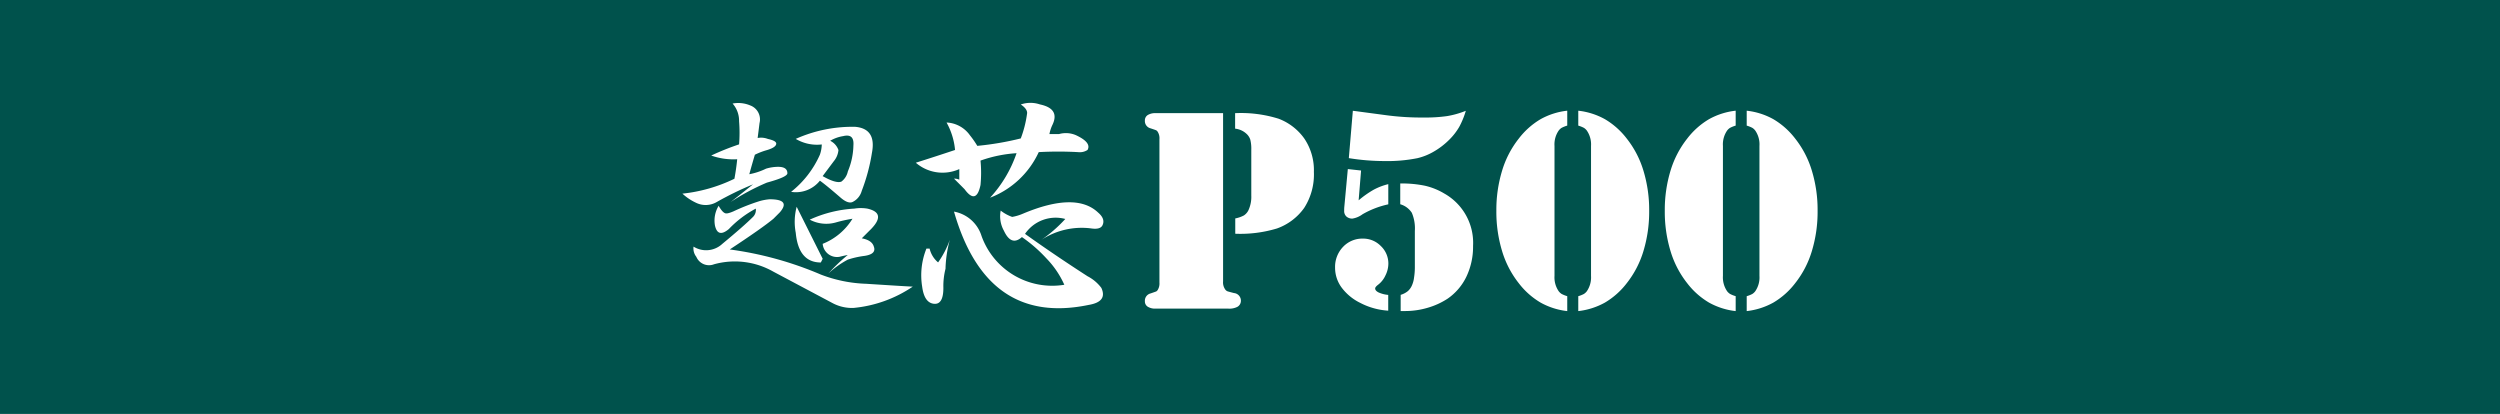 <?xml version="1.0" encoding="UTF-8"?> <svg xmlns="http://www.w3.org/2000/svg" width="151" height="25" viewBox="0 0 151 25"><defs><style> .cls-1 { fill: #00524c; } .cls-2 { fill: #fff; } </style></defs><g id="レイヤー_2" data-name="レイヤー 2"><rect class="cls-1" width="151" height="25"></rect><g><g><path class="cls-2" d="M73.874,6.835V17a.728.728,0,0,0,.13.484.316.316,0,0,0,.13.108c.04.015.173.051.4.109a.46.46,0,0,1,.416.475.414.414,0,0,1-.225.364,1.066,1.066,0,0,1-.545.1H69.8a.834.834,0,0,1-.48-.117.38.38,0,0,1-.169-.333.453.453,0,0,1,.346-.467q.285-.1.333-.117a.26.26,0,0,0,.1-.1.735.735,0,0,0,.1-.441V8.409a.735.735,0,0,0-.1-.441.267.267,0,0,0-.1-.1c-.032-.014-.143-.053-.333-.116a.453.453,0,0,1-.346-.468.38.38,0,0,1,.169-.333.842.842,0,0,1,.48-.116h4.074Zm.736,7.283v-.925a1.839,1.839,0,0,0,.523-.182.8.8,0,0,0,.264-.294,1.926,1.926,0,0,0,.181-.908V9.041a2.258,2.258,0,0,0-.06-.606.816.816,0,0,0-.242-.364,1.184,1.184,0,0,0-.675-.3V6.835a7.6,7.6,0,0,1,2.63.337,3.37,3.37,0,0,1,1.548,1.194,3.412,3.412,0,0,1,.58,2.015,3.741,3.741,0,0,1-.588,2.18A3.42,3.42,0,0,1,77.127,13.8,7.648,7.648,0,0,1,74.61,14.118Z"></path><path class="cls-2" d="M83.849,17.812v.952a4.2,4.2,0,0,1-1.687-.468,3.1,3.1,0,0,1-1.129-.929,2.011,2.011,0,0,1-.394-1.2,1.745,1.745,0,0,1,.48-1.255,1.6,1.6,0,0,1,1.207-.5,1.482,1.482,0,0,1,1.077.449,1.448,1.448,0,0,1,.454,1.064,1.6,1.6,0,0,1-.173.705,1.474,1.474,0,0,1-.424.55c-.132.1-.2.178-.2.242,0,.092.07.173.208.242A1.8,1.8,0,0,0,83.849,17.812Zm-2.44-7.6.8.087-.147,1.8a5.871,5.871,0,0,1,.908-.64,3.729,3.729,0,0,1,.883-.337v1.22a5.372,5.372,0,0,0-1.557.6,1.393,1.393,0,0,1-.606.26.515.515,0,0,1-.368-.126.444.444,0,0,1-.134-.341c0-.07,0-.15.009-.243Zm.06-.657.243-2.863c.19.023.3.037.337.043l1.748.233a16.143,16.143,0,0,0,2.214.13,9.1,9.1,0,0,0,1.4-.087,5.379,5.379,0,0,0,1.124-.319,4.881,4.881,0,0,1-.4.977,3.69,3.69,0,0,1-.6.77,4.487,4.487,0,0,1-.921.709,3.575,3.575,0,0,1-1.008.407,9.2,9.2,0,0,1-1.972.173A13.51,13.51,0,0,1,81.469,9.551Zm3.106,2.786V11.082a6.873,6.873,0,0,1,1.5.138,4.015,4.015,0,0,1,1.159.468,3.415,3.415,0,0,1,1.739,3.166,4.2,4.2,0,0,1-.4,1.851,3.4,3.4,0,0,1-1.133,1.332,4.434,4.434,0,0,1-1.2.55,4.787,4.787,0,0,1-1.367.2H84.6v-.978a1.268,1.268,0,0,0,.429-.221.982.982,0,0,0,.263-.376,1.608,1.608,0,0,0,.117-.449,3.929,3.929,0,0,0,.048-.6V13.954a2.429,2.429,0,0,0-.182-1.1A1.236,1.236,0,0,0,84.575,12.337Z"></path><path class="cls-2" d="M94.662,18.79a4.276,4.276,0,0,1-1.613-.515,4.594,4.594,0,0,1-1.311-1.164,5.818,5.818,0,0,1-1.012-1.946,8.162,8.162,0,0,1-.346-2.431,8.13,8.13,0,0,1,.346-2.422,5.827,5.827,0,0,1,1.012-1.946A4.594,4.594,0,0,1,93.049,7.2a4.257,4.257,0,0,1,1.613-.514v.9a1.913,1.913,0,0,0-.338.134.66.66,0,0,0-.181.169,1.47,1.47,0,0,0-.251.926v7.846a1.472,1.472,0,0,0,.251.926.67.67,0,0,0,.181.168,1.837,1.837,0,0,0,.338.134Zm.666,0v-.9a1.79,1.79,0,0,0,.337-.134.673.673,0,0,0,.182-.168,1.478,1.478,0,0,0,.251-.926V8.816a1.476,1.476,0,0,0-.251-.926.662.662,0,0,0-.182-.169,1.862,1.862,0,0,0-.337-.134v-.9a4.269,4.269,0,0,1,1.613.514,4.62,4.62,0,0,1,1.311,1.164,5.846,5.846,0,0,1,1.012,1.946,8.13,8.13,0,0,1,.346,2.422,8.162,8.162,0,0,1-.346,2.431,5.836,5.836,0,0,1-1.012,1.946,4.62,4.62,0,0,1-1.311,1.164A4.287,4.287,0,0,1,95.328,18.79Z"></path><path class="cls-2" d="M104.835,18.79a4.287,4.287,0,0,1-1.613-.515,4.62,4.62,0,0,1-1.311-1.164,5.836,5.836,0,0,1-1.012-1.946,8.194,8.194,0,0,1-.346-2.431,8.162,8.162,0,0,1,.346-2.422,5.846,5.846,0,0,1,1.012-1.946A4.62,4.62,0,0,1,103.222,7.2a4.269,4.269,0,0,1,1.613-.514v.9a1.894,1.894,0,0,0-.337.134.662.662,0,0,0-.182.169,1.476,1.476,0,0,0-.251.926v7.846a1.478,1.478,0,0,0,.251.926.673.673,0,0,0,.182.168,1.82,1.82,0,0,0,.337.134Zm.666,0v-.9a1.837,1.837,0,0,0,.338-.134.67.67,0,0,0,.181-.168,1.472,1.472,0,0,0,.251-.926V8.816a1.47,1.47,0,0,0-.251-.926.66.66,0,0,0-.181-.169,1.913,1.913,0,0,0-.338-.134v-.9a4.268,4.268,0,0,1,1.614.514,4.6,4.6,0,0,1,1.31,1.164,5.827,5.827,0,0,1,1.012,1.946,8.13,8.13,0,0,1,.346,2.422,8.162,8.162,0,0,1-.346,2.431,5.818,5.818,0,0,1-1.012,1.946,4.6,4.6,0,0,1-1.31,1.164A4.286,4.286,0,0,1,105.5,18.79Z"></path></g><g><path class="cls-2" d="M62.808,6.306c.811.171,1.067.575.768,1.218a2.272,2.272,0,0,0-.191.575h.576a1.531,1.531,0,0,1,1.024.065q.962.448.7.895a.864.864,0,0,1-.576.129,21.765,21.765,0,0,0-2.369,0A5.335,5.335,0,0,1,59.8,11.942a7.573,7.573,0,0,0,1.6-2.689,7.965,7.965,0,0,0-2.177.447,7.724,7.724,0,0,1,0,1.474q-.256,1.217-.962.256c-.212-.215-.427-.427-.639-.64a.713.713,0,0,1,.32.064v-.641a2.469,2.469,0,0,1-2.627-.384q1.22-.386,2.37-.77A4.181,4.181,0,0,0,57.172,7.4a1.823,1.823,0,0,1,1.41.769,5.633,5.633,0,0,1,.447.641,17.822,17.822,0,0,0,2.626-.449,6.708,6.708,0,0,0,.384-1.536c0-.171-.127-.343-.384-.514A1.779,1.779,0,0,1,62.808,6.306Zm-5.444,8.2a7.317,7.317,0,0,0-.255,1.729,4.231,4.231,0,0,0-.129,1.152q0,1.026-.576.961T55.7,17.321a4.305,4.305,0,0,1,.256-2.305h.193a1.538,1.538,0,0,0,.512.833A5.636,5.636,0,0,0,57.364,14.5ZM61.142,13.1a2.841,2.841,0,0,0,.642-.193q3.2-1.345,4.546-.065c.3.258.384.513.257.77-.086.17-.3.234-.641.19a4.437,4.437,0,0,0-3.075.706,8.488,8.488,0,0,0,1.473-1.282,2.237,2.237,0,0,0-2.432.9q1.792,1.28,3.777,2.56a2.449,2.449,0,0,1,.834.705q.383.834-.768,1.026-6.15,1.278-8.134-5.636a2.142,2.142,0,0,1,1.664,1.472,4.533,4.533,0,0,0,5,2.947,5.513,5.513,0,0,0-1.089-1.6,8.688,8.688,0,0,0-1.473-1.281q-.64.578-1.088-.385a1.787,1.787,0,0,1-.193-1.214,2.436,2.436,0,0,0,.7.384"></path><path class="cls-2" d="M45.314,6.368a.9.9,0,0,1,.561,1.067q-.055.45-.113.9a1.123,1.123,0,0,1,.617.057q.506.111.506.281,0,.224-.562.393a4.178,4.178,0,0,0-.729.28c-.111.374-.224.765-.336,1.177a3.948,3.948,0,0,0,1.009-.335,2.586,2.586,0,0,1,.73-.112c.374,0,.561.129.561.391q0,.225-1.235.562A13.594,13.594,0,0,0,44.135,12.2q.786-.615,1.348-1.066A19.616,19.616,0,0,0,43.294,12.2a1.321,1.321,0,0,1-1.235.056,3.235,3.235,0,0,1-.842-.56,9.4,9.4,0,0,0,3.142-.9c.075-.41.131-.8.168-1.178a3.982,3.982,0,0,1-1.57-.224,15.959,15.959,0,0,1,1.683-.674,8.6,8.6,0,0,0,0-1.4,1.564,1.564,0,0,0-.392-1.066A1.847,1.847,0,0,1,45.314,6.368ZM43.8,12.878q.113.055.5-.112a12.6,12.6,0,0,1,1.572-.617,3.1,3.1,0,0,1,.617-.113q1.292,0,.617.785c-.149.151-.28.281-.393.394q-.673.559-2.636,1.852a21.1,21.1,0,0,1,5.5,1.516,8.356,8.356,0,0,0,2.75.558q2.637.171,2.806.17A7.649,7.649,0,0,1,51.543,18.6a2.506,2.506,0,0,1-1.235-.281q-1.8-.956-3.592-1.908a4.7,4.7,0,0,0-3.591-.448.831.831,0,0,1-1.066-.45.819.819,0,0,1-.169-.617,1.434,1.434,0,0,0,1.74-.168q1.29-1.067,1.853-1.628a.592.592,0,0,0,.167-.5,6.412,6.412,0,0,0-1.627,1.234q-.674.561-.842-.224a1.721,1.721,0,0,1,.225-1.18C43.555,12.691,43.686,12.84,43.8,12.878ZM51.654,7.66q1.291.113,1.011,1.571a11.236,11.236,0,0,1-.617,2.3,1.052,1.052,0,0,1-.562.673c-.186.076-.431-.018-.729-.28-.562-.486-.972-.824-1.235-1.011a1.856,1.856,0,0,1-1.74.675,5.91,5.91,0,0,0,1.74-2.245,2,2,0,0,0,.113-.618,2.515,2.515,0,0,1-1.572-.336A8.375,8.375,0,0,1,51.654,7.66Zm-3.591,6.4a3.562,3.562,0,0,1,.056-1.572q.786,1.571,1.571,3.143l-.112.224Q48.231,15.852,48.063,14.057ZM51.6,12.6a2.448,2.448,0,0,1,.787,0q1.234.279.113,1.346l-.449.449c.411.074.654.244.728.5.113.3-.074.487-.56.56a5.377,5.377,0,0,0-1.01.226,5.529,5.529,0,0,0-1.179.842A10.7,10.7,0,0,1,51.206,15.4q-.282.055-.505.112a.869.869,0,0,1-1.011-.785,3.716,3.716,0,0,0,1.8-1.515,8.634,8.634,0,0,0-1.01.225,2.117,2.117,0,0,1-1.571-.17A7.5,7.5,0,0,1,51.6,12.6Zm-.785-1.628a1.023,1.023,0,0,0,.394-.617,4.258,4.258,0,0,0,.337-1.571c.038-.487-.169-.674-.617-.563a2.24,2.24,0,0,0-.787.282.976.976,0,0,1,.5.562,1.226,1.226,0,0,1-.28.672c-.225.3-.449.6-.674.9.525.3.9.412,1.122.337"></path></g></g></g></svg> 